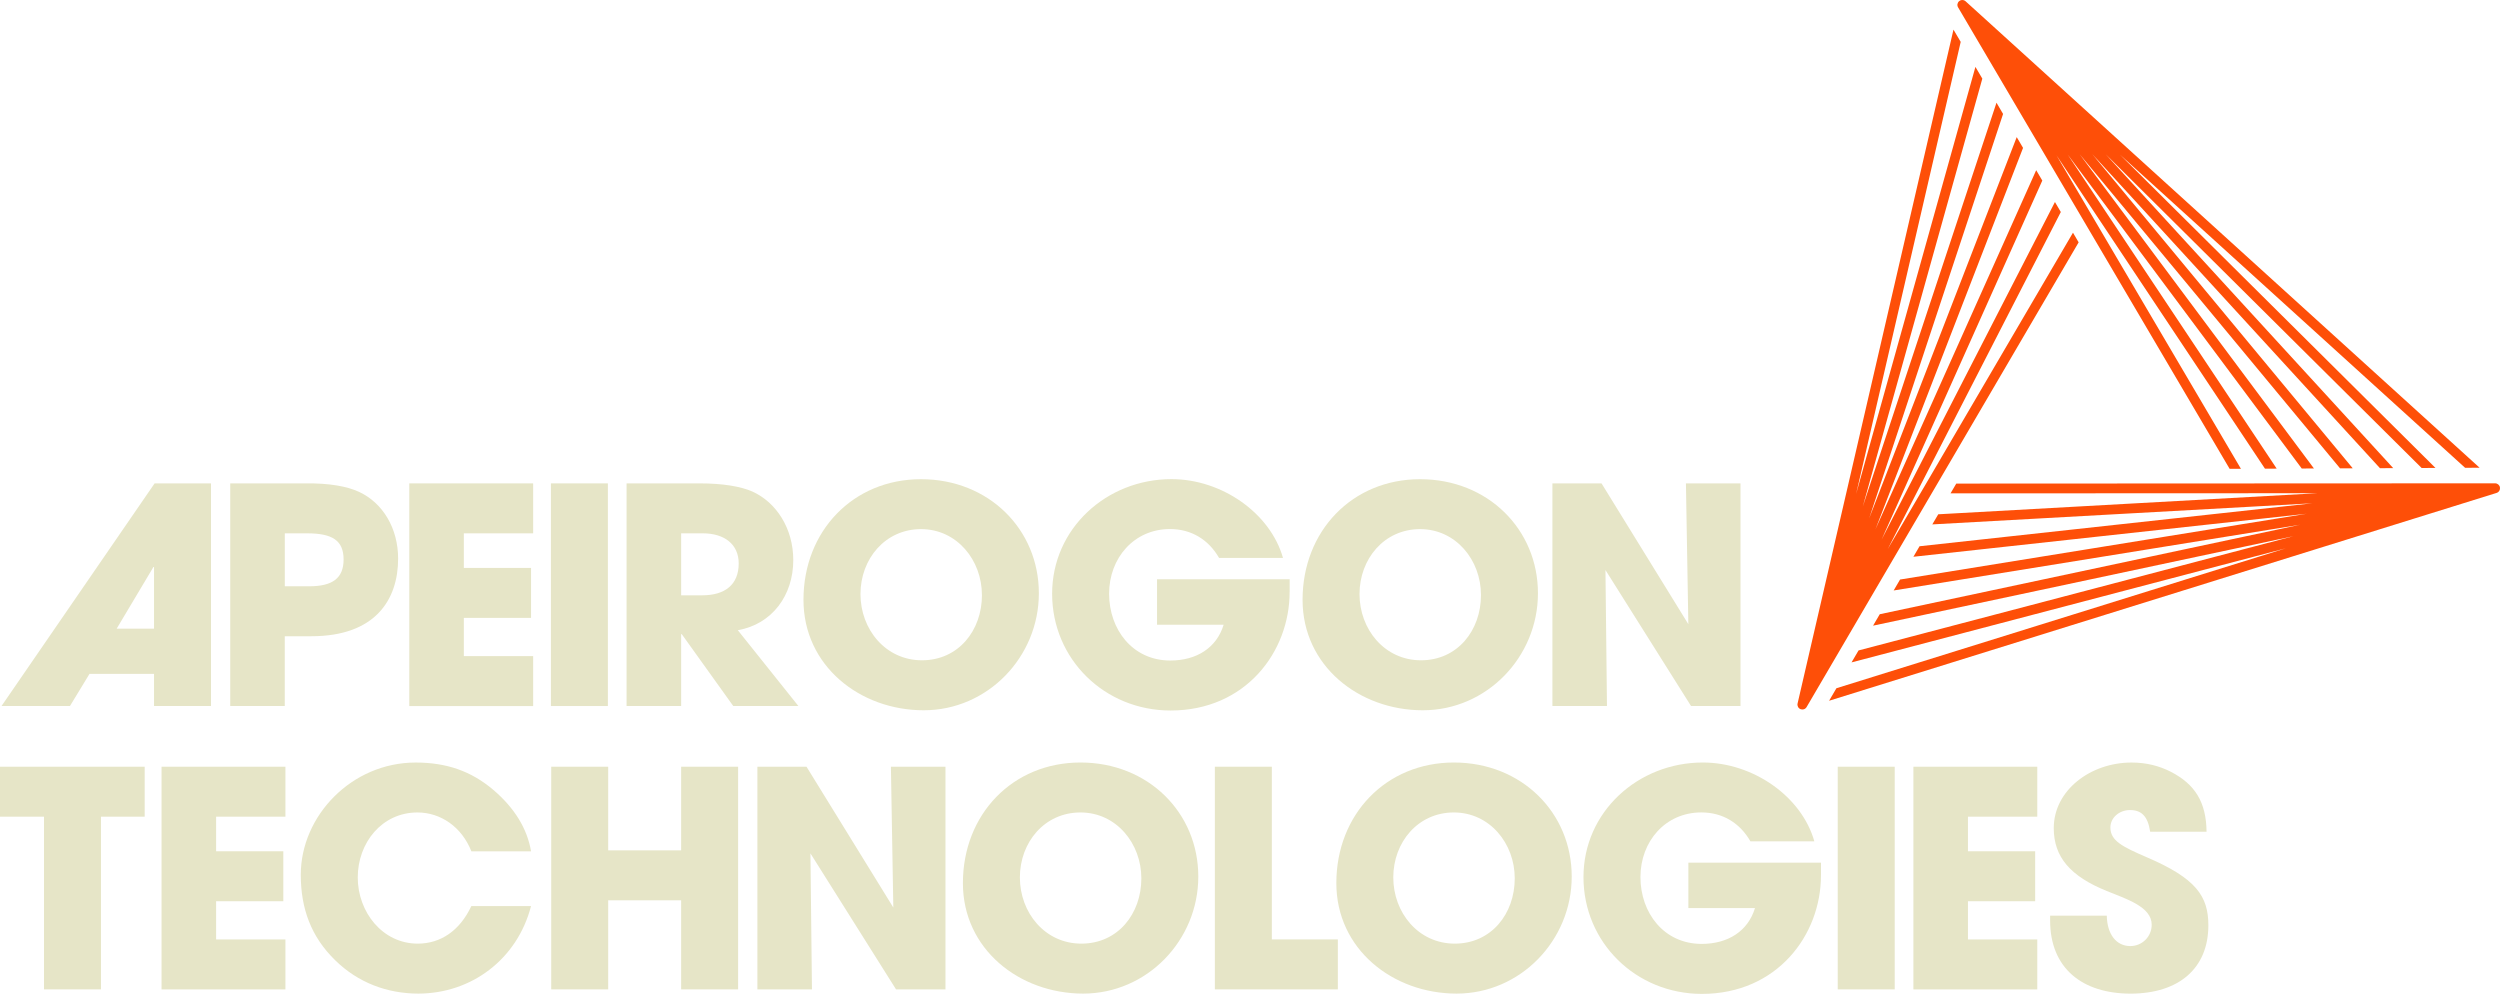 <svg xmlns="http://www.w3.org/2000/svg" width="327" height="130" viewBox="0 0 327 130" fill="none"><g clip-path="url(#clip0_6029_1357)"><path d="M326.991 63.77C327.039 64.08 326.853 64.382 326.547 64.476L239.245 91.659L240.204 90.021L298.983 71.717L242.181 86.642L243.097 85.078L299.972 70.135L244.996 81.837L245.873 80.341L300.874 68.631L247.691 77.234L248.528 75.803L301.708 67.2L250.273 72.825L251.076 71.45L302.459 65.83L252.746 68.592L253.524 67.269L303.137 64.511L255.13 64.532L255.881 63.252L326.361 63.218C326.676 63.218 326.948 63.451 326.996 63.761L326.991 63.77ZM291.635 61.322H293.116L268.981 20.304L296.259 61.304L297.792 61.296L270.457 20.218L301.069 61.283L302.662 61.274L272.02 20.175L306.081 61.261L307.739 61.253L273.674 20.162L311.301 61.24L313.033 61.231L275.431 20.183L316.75 61.214L318.559 61.205L277.296 20.231L322.436 61.188L324.332 61.179L257.099 0.168C256.865 -0.043 256.507 -0.056 256.265 0.147C256.019 0.345 255.954 0.694 256.119 0.965L291.635 61.322ZM271.148 30.432L246.913 71.825L269.555 27.73L268.786 26.424L246.115 70.575L267.133 23.618L266.334 22.261L245.307 69.235L264.615 19.343L263.787 17.934L244.487 67.799L262.003 14.904L261.14 13.434L243.649 66.261L259.288 10.284L258.385 8.749L242.777 64.614L256.46 5.478L255.514 3.875L235.122 92.021C235.053 92.327 235.217 92.642 235.511 92.758C235.653 92.814 235.8 92.818 235.938 92.775C236.085 92.728 236.219 92.629 236.301 92.487L271.886 31.7L271.144 30.432H271.148Z" fill="#FE4F08"></path><path d="M20.146 92.348V88.138H11.709L9.149 92.348H0.198L20.223 63.226H27.598V92.348H20.146ZM20.146 74.165H20.068L15.258 82.233H20.146V74.165Z" fill="#E6E5C7"></path><path d="M30.115 92.348V63.226H39.972C43.085 63.188 45.412 63.618 46.949 64.33C50.101 65.786 52.074 69.131 52.074 73.066C52.074 78.457 49.078 83.22 40.719 83.22H37.248V92.348H30.111H30.115ZM40.447 76.686C43.444 76.686 44.942 75.665 44.942 73.182C44.942 70.7 43.482 69.76 40.171 69.76H37.252V76.686H40.447Z" fill="#E6E5C7"></path><path d="M53.534 92.348V63.226H69.737V69.76H60.671V74.286H69.461V80.819H60.671V85.819H69.737V92.353H53.534V92.348Z" fill="#E6E5C7"></path><path d="M72.06 92.348V63.226H79.512V92.348H72.06Z" fill="#E6E5C7"></path><path d="M95.91 92.348L89.171 82.944H89.093V92.348H81.956V63.226H91.498C94.533 63.226 96.86 63.618 98.397 64.287C101.549 65.704 103.76 69.127 103.76 73.26C103.76 77.863 101.001 81.643 96.506 82.431L104.429 92.348H95.915H95.91ZM91.852 77.867C94.809 77.867 96.623 76.488 96.623 73.695C96.623 71.178 94.732 69.76 91.93 69.76H89.093V77.867H91.852Z" fill="#E6E5C7"></path><path d="M105.094 78.458C105.094 69.445 111.601 62.679 120.469 62.679C129.337 62.679 135.883 69.252 135.883 77.596C135.883 85.94 129.182 92.904 120.823 92.904C112.464 92.904 105.094 87.082 105.094 78.462V78.458ZM128.435 77.828C128.435 73.264 125.162 69.209 120.473 69.209C115.784 69.209 112.55 73.105 112.55 77.708C112.55 82.311 115.823 86.366 120.594 86.366C125.365 86.366 128.439 82.47 128.439 77.828H128.435Z" fill="#E6E5C7"></path><path d="M168.683 77.432C168.683 85.263 162.928 92.935 153.11 92.935C144.475 92.935 137.618 86.207 137.618 77.665C137.618 69.122 144.755 62.67 153.231 62.67C159.815 62.67 166.162 67.118 167.816 72.98H159.457C158.075 70.579 155.83 69.2 153.032 69.2C148.339 69.2 145.071 72.98 145.071 77.66C145.071 82.341 148.145 86.397 153.075 86.397C156.547 86.397 159.146 84.703 160.053 81.712H151.34V75.768H168.688V77.423L168.683 77.432Z" fill="#E6E5C7"></path><path d="M170.376 78.458C170.376 69.445 176.882 62.679 185.751 62.679C194.619 62.679 201.164 69.252 201.164 77.596C201.164 85.94 194.463 92.904 186.105 92.904C177.746 92.904 170.376 87.082 170.376 78.462V78.458ZM193.712 77.828C193.712 73.264 190.439 69.209 185.746 69.209C181.053 69.209 177.824 73.105 177.824 77.708C177.824 82.311 181.096 86.366 185.867 86.366C190.638 86.366 193.712 82.47 193.712 77.828Z" fill="#E6E5C7"></path><path d="M221.189 92.348L209.994 74.561L210.192 92.348H203.055V63.226H209.48L220.835 81.643L220.52 63.226H227.657V92.348H221.194H221.189Z" fill="#E6E5C7"></path><path d="M5.755 129.409V106.821H0V100.287H18.924V106.821H13.207V129.409H5.755Z" fill="#E6E5C7"></path><path d="M21.13 129.409V100.287H37.334V106.821H28.267V111.347H37.058V117.88H28.267V122.88H37.334V129.414H21.13V129.409Z" fill="#E6E5C7"></path><path d="M61.655 111.347C60.394 108.157 57.635 106.27 54.6 106.27C49.95 106.27 46.794 110.243 46.794 114.769C46.794 119.294 50.028 123.427 54.639 123.427C57.596 123.427 60.118 121.777 61.655 118.51H69.461C67.648 125.513 61.616 129.961 54.717 129.961C50.654 129.961 46.833 128.543 43.836 125.595C40.685 122.527 39.342 118.824 39.342 114.42C39.342 106.705 46.004 99.74 54.363 99.74C58.382 99.74 61.616 100.843 64.535 103.322C67.294 105.683 68.952 108.36 69.461 111.351H61.655V111.347Z" fill="#E6E5C7"></path><path d="M89.093 129.409V117.76H79.551V129.409H72.099V100.287H79.551V111.226H89.093V100.287H96.545V129.409H89.093Z" fill="#E6E5C7"></path><path d="M117.2 129.409L106.005 111.622L106.204 129.409H99.067V100.287H105.491L116.846 118.704L116.531 100.287H123.668V129.409H117.205H117.2Z" fill="#E6E5C7"></path><path d="M125.948 115.519C125.948 106.506 132.455 99.736 141.323 99.736C150.191 99.736 156.737 106.308 156.737 114.652C156.737 122.996 150.036 129.961 141.677 129.961C133.318 129.961 125.948 124.138 125.948 115.519ZM149.289 114.889C149.289 110.325 146.016 106.269 141.323 106.269C136.63 106.269 133.4 110.166 133.4 114.769C133.4 119.372 136.673 123.427 141.444 123.427C146.215 123.427 149.289 119.531 149.289 114.889Z" fill="#E6E5C7"></path><path d="M158.904 129.409V100.287H166.356V122.876H174.991V129.409H158.908H158.904Z" fill="#E6E5C7"></path><path d="M174.793 115.519C174.793 106.506 181.299 99.736 190.168 99.736C199.036 99.736 205.581 106.308 205.581 114.652C205.581 122.996 198.88 129.961 190.522 129.961C182.163 129.961 174.793 124.138 174.793 115.519ZM198.129 114.889C198.129 110.325 194.856 106.269 190.163 106.269C185.47 106.269 182.241 110.166 182.241 114.769C182.241 119.372 185.513 123.427 190.284 123.427C195.055 123.427 198.129 119.531 198.129 114.889Z" fill="#E6E5C7"></path><path d="M238.183 114.493C238.183 122.324 232.428 130 222.61 130C213.974 130 207.118 123.272 207.118 114.73C207.118 106.188 214.255 99.736 222.731 99.736C229.315 99.736 235.662 104.183 237.315 110.045H228.956C227.575 107.644 225.33 106.265 222.532 106.265C217.839 106.265 214.57 110.045 214.57 114.725C214.57 119.406 217.644 123.462 222.575 123.462C226.046 123.462 228.646 121.768 229.552 118.777H220.839V112.833H238.187V114.484L238.183 114.493Z" fill="#E6E5C7"></path><path d="M240.376 129.409V100.287H247.829V129.409H240.376Z" fill="#E6E5C7"></path><path d="M250.272 129.409V100.287H266.476V106.821H257.409V111.347H266.2V117.88H257.409V122.88H266.476V129.414H250.272V129.409Z" fill="#E6E5C7"></path><path d="M281.242 108.787C280.927 106.701 280.059 105.955 278.6 105.955C277.218 105.955 276.04 106.938 276.04 108.239C276.04 109.972 277.616 110.756 280.811 112.135C287.235 114.889 288.854 117.212 288.854 121.031C288.854 126.66 284.99 129.965 278.682 129.965C272.374 129.965 268.156 126.66 268.156 120.402V119.772H275.569C275.608 122.173 276.791 123.746 278.643 123.746C280.18 123.746 281.441 122.527 281.441 120.953C281.441 118.63 278.207 117.609 275.569 116.544C270.798 114.618 268.631 112.097 268.631 108.321C268.631 103.365 273.44 99.74 278.803 99.74C280.733 99.74 282.43 100.171 283.967 100.96C287.08 102.572 288.578 104.895 288.617 108.791H281.247L281.242 108.787Z" fill="#E6E5C7"></path></g><defs><clipPath id="clip0_6029_1357"><rect width="327" height="130" fill="white"></rect></clipPath></defs></svg>